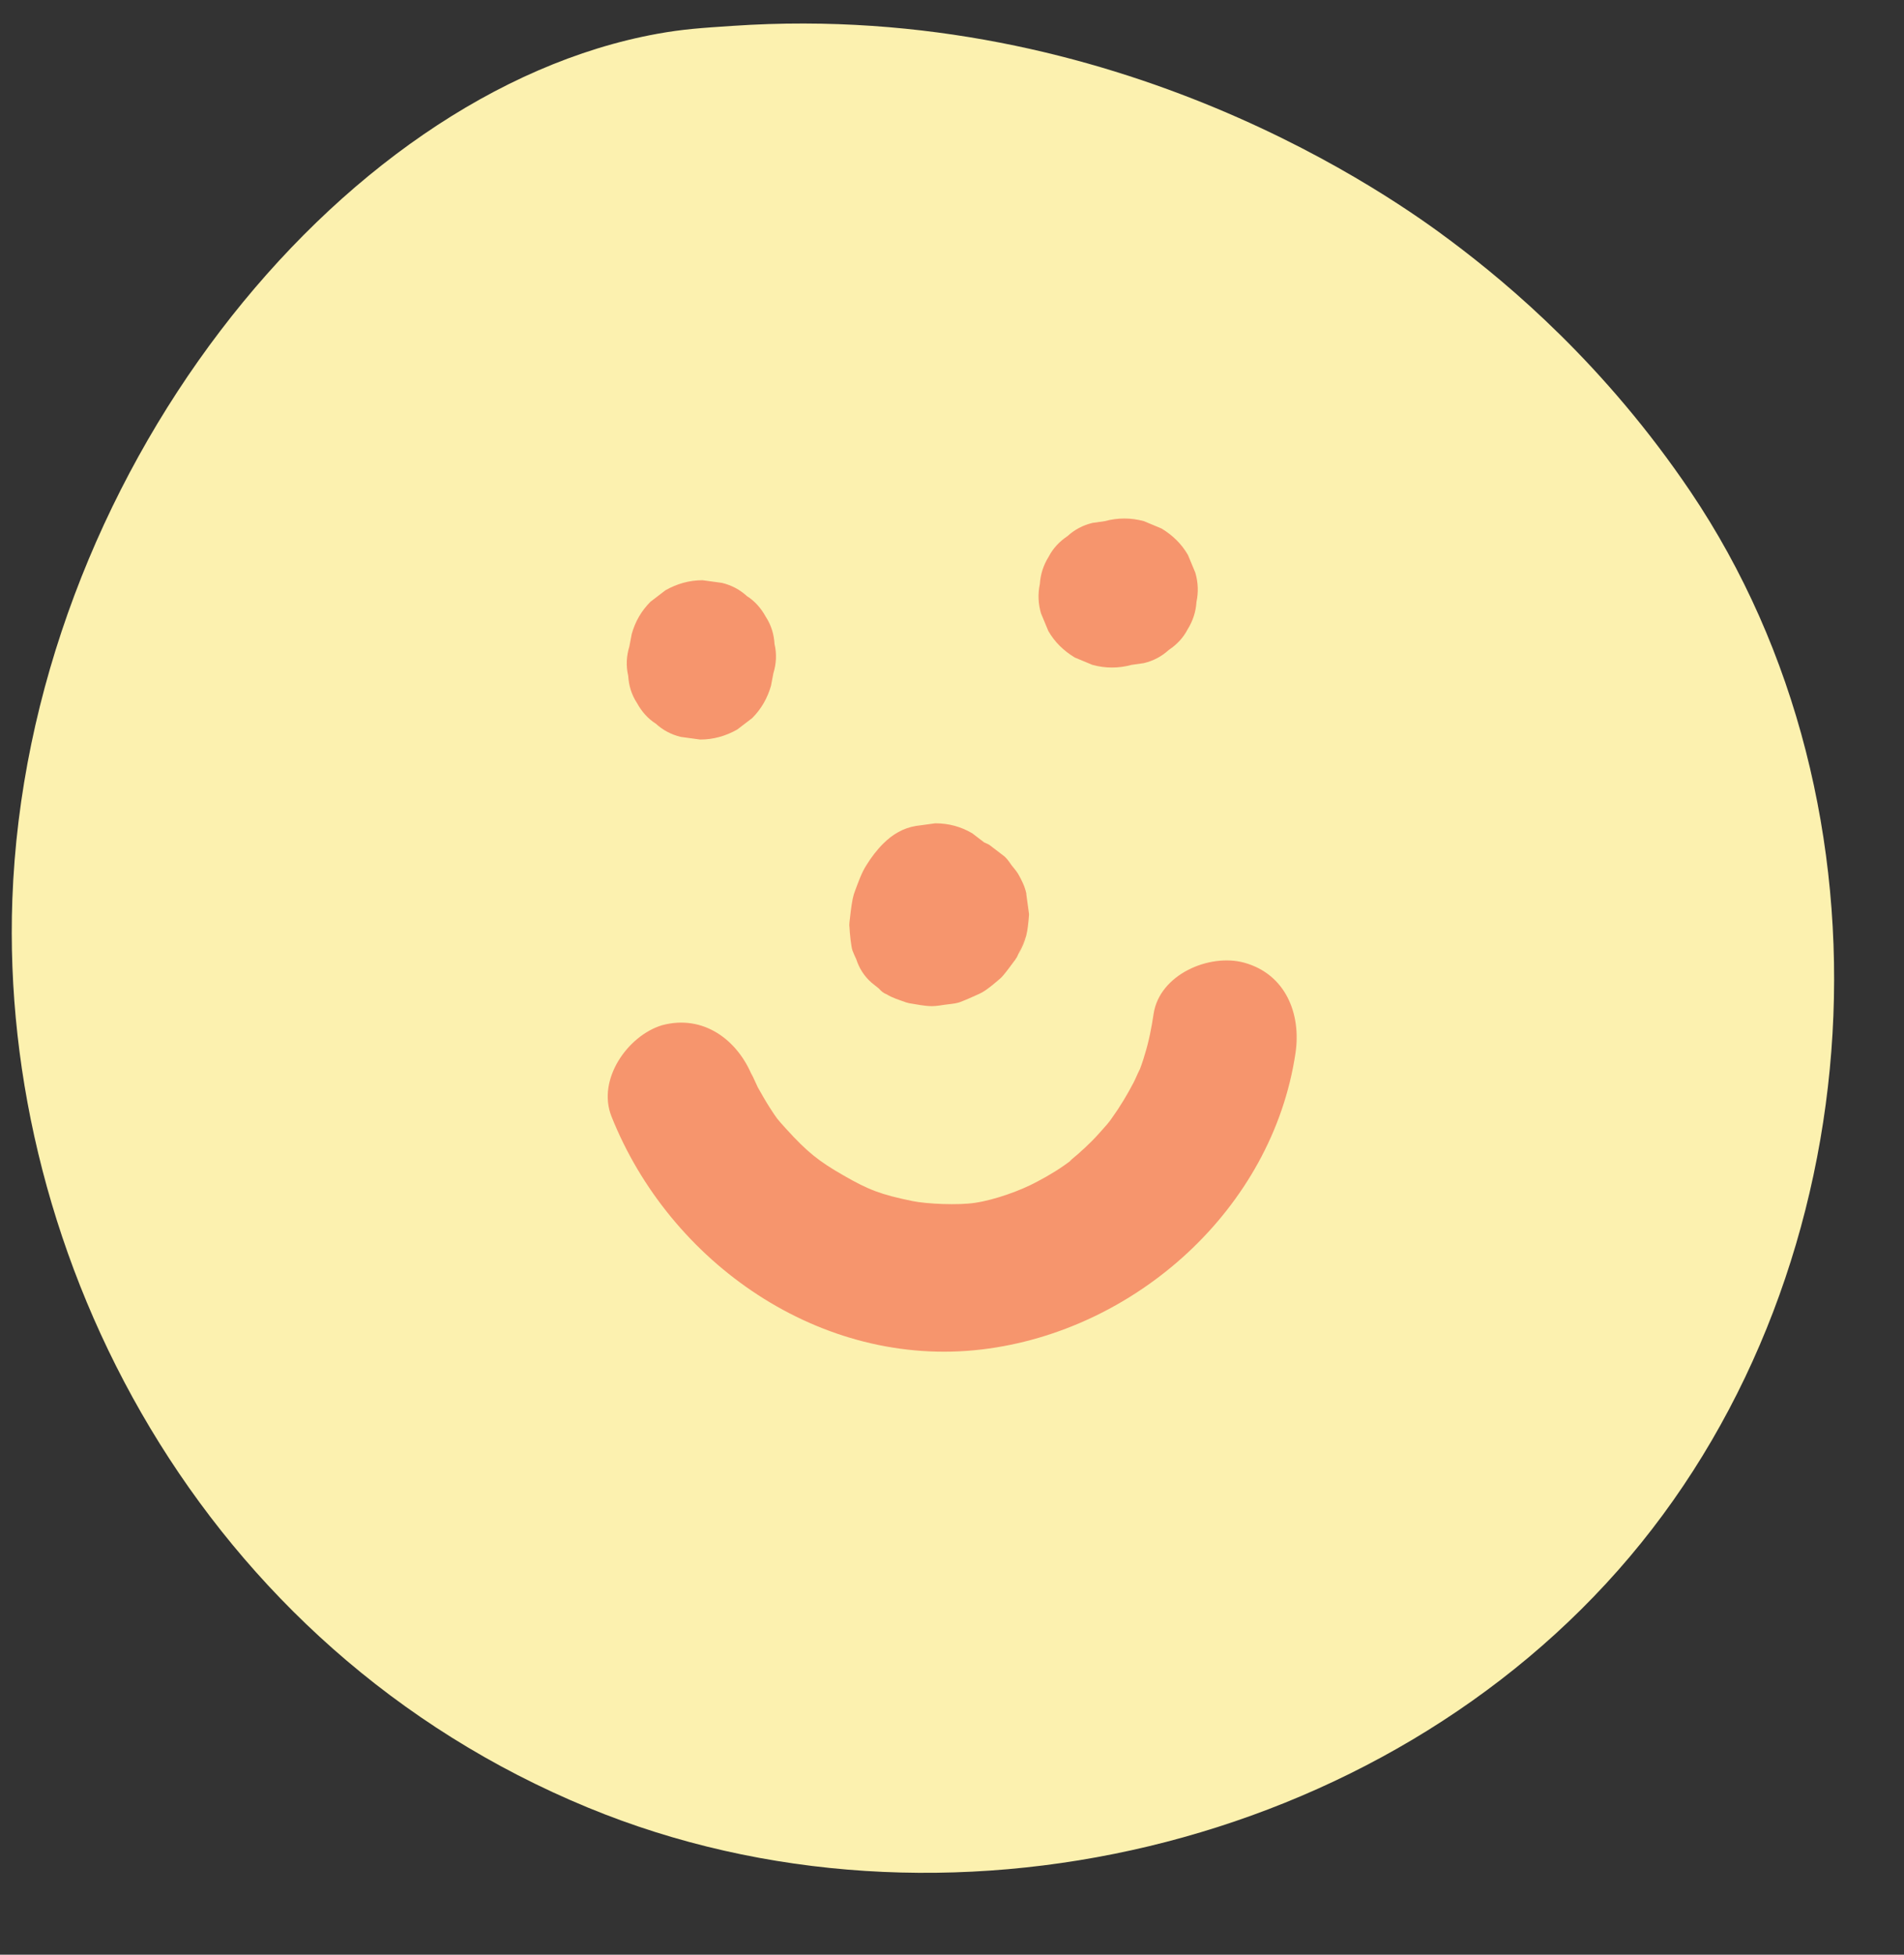 <?xml version="1.0" encoding="UTF-8"?><svg xmlns="http://www.w3.org/2000/svg" xmlns:xlink="http://www.w3.org/1999/xlink" height="66.5" preserveAspectRatio="xMidYMid meet" version="1.0" viewBox="-0.4 -0.8 64.8 66.5" width="64.8" zoomAndPan="magnify"><rect x="-0.4" y="-0.8" width="64.8" height="66.5" fill="#333333" stroke="none"/><g id="change1_1"><path d="M21.97,0.35C11.06,2.33,0.54,15.5,0.02,29.8c-0.44,12.19,6.42,25.47,19.6,30.9 c12.01,4.95,27.05,1.39,35.44-8.53s9.34-25.48,2.07-36.25c-2.9-4.29-6.14-7.02-8.16-8.53C47.12,6,37.67-0.81,24.54,0.08 C23.49,0.15,22.85,0.19,21.97,0.35z" fill="#fcf1af"/></g><g id="change2_2"><path d="M21.1,20.77c-0.03,0.14-0.05,0.28-0.08,0.42c-0.1,0.33-0.12,0.66-0.04,1c0.02,0.33,0.11,0.64,0.3,0.93 c0.16,0.29,0.37,0.53,0.64,0.7c0.24,0.22,0.52,0.37,0.85,0.45c0.22,0.03,0.44,0.06,0.66,0.09c0.45,0,0.87-0.12,1.26-0.34 c0.17-0.13,0.34-0.26,0.51-0.39c0.31-0.31,0.52-0.68,0.64-1.1c0.03-0.14,0.05-0.28,0.08-0.42c0.1-0.33,0.12-0.66,0.04-1 c-0.02-0.33-0.11-0.64-0.3-0.93c-0.16-0.29-0.37-0.53-0.64-0.7c-0.24-0.22-0.52-0.37-0.85-0.45c-0.22-0.03-0.44-0.06-0.66-0.09 c-0.45,0-0.87,0.12-1.26,0.34c-0.17,0.13-0.34,0.26-0.51,0.39C21.43,19.98,21.22,20.34,21.1,20.77L21.1,20.77z" fill="#f6956d"/></g><g id="change2_4"><path d="M37.2,16.93c-0.14,0.02-0.28,0.04-0.42,0.06c-0.33,0.08-0.61,0.23-0.85,0.45c-0.27,0.18-0.49,0.41-0.64,0.7 c-0.18,0.29-0.28,0.6-0.3,0.93c-0.07,0.33-0.06,0.66,0.04,1c0.08,0.2,0.17,0.4,0.25,0.6c0.22,0.38,0.52,0.67,0.9,0.9 c0.2,0.08,0.4,0.17,0.6,0.25c0.44,0.12,0.89,0.12,1.33,0c0.14-0.02,0.28-0.04,0.42-0.06c0.33-0.08,0.61-0.23,0.85-0.45 c0.27-0.18,0.49-0.41,0.64-0.7c0.18-0.29,0.28-0.6,0.3-0.93c0.07-0.33,0.06-0.66-0.04-1c-0.08-0.2-0.17-0.4-0.25-0.6 c-0.22-0.38-0.52-0.67-0.9-0.9c-0.2-0.08-0.4-0.17-0.6-0.25C38.09,16.81,37.64,16.81,37.2,16.93L37.2,16.93z" fill="#f6956d"/></g><g id="change2_1"><path d="M29.66,27.9c-0.22,0.22-0.41,0.47-0.57,0.73c-0.17,0.26-0.28,0.59-0.38,0.85c-0.04,0.1-0.07,0.2-0.09,0.3 c-0.05,0.26-0.08,0.53-0.11,0.8c0,0.05-0.01,0.1,0,0.15c0.01,0.25,0.06,0.68,0.1,0.8c0.04,0.1,0.08,0.2,0.13,0.3 c0.1,0.31,0.27,0.58,0.52,0.8c0.08,0.07,0.17,0.13,0.25,0.2c0.08,0.09,0.16,0.16,0.27,0.2c0.19,0.12,0.43,0.19,0.65,0.27 c0.04,0.01,0.07,0.02,0.11,0.03c0.26,0.04,0.52,0.1,0.78,0.1c0.15,0,0.31-0.03,0.45-0.05c0.14-0.02,0.31-0.03,0.45-0.07 c0.02-0.01,0.04-0.01,0.06-0.02c0.21-0.08,0.43-0.18,0.63-0.27c0.04-0.02,0.08-0.04,0.12-0.06c0.22-0.13,0.41-0.3,0.6-0.46 c0.03-0.03,0.07-0.06,0.1-0.1c0.13-0.15,0.28-0.36,0.4-0.52c0.01-0.01,0.02-0.02,0.03-0.04c0.01-0.02,0.02-0.04,0.04-0.06 c0.01-0.02,0.02-0.04,0.03-0.06c0.08-0.18,0.19-0.43,0.26-0.61c0.01-0.01,0.01-0.03,0.02-0.04c-0.08,0.2-0.17,0.4-0.25,0.6 c0.28-0.52,0.31-0.74,0.36-1.33c0-0.02,0-0.03,0-0.05c-0.03-0.22-0.06-0.44-0.09-0.66c0-0.01,0-0.02,0-0.03 c-0.05-0.24-0.16-0.46-0.28-0.67c-0.06-0.1-0.19-0.25-0.22-0.29c-0.03-0.04-0.14-0.21-0.22-0.28c-0.01-0.01-0.01-0.01-0.02-0.02 c-0.17-0.13-0.34-0.26-0.51-0.39c-0.02-0.01-0.03-0.02-0.05-0.03c-0.1-0.05-0.21-0.09-0.31-0.13c-0.1-0.05-0.21-0.09-0.31-0.13 c-0.02-0.01-0.03-0.01-0.05-0.01c-0.22-0.03-0.44-0.06-0.66-0.09c-0.01,0-0.02,0-0.03,0c-0.23,0-0.48,0.03-0.7,0.09 c-0.23,0.07-0.46,0.16-0.67,0.28c-0.19,0.11-0.38,0.25-0.53,0.41c-0.01,0.01-0.01,0.01-0.02,0.02c-0.13,0.17-0.26,0.34-0.39,0.51 c-0.01,0.01-0.02,0.03-0.02,0.04c-0.04,0.1-0.09,0.21-0.13,0.31c-0.05,0.1-0.09,0.2-0.13,0.31c0,0.02-0.01,0.03-0.01,0.05 c-0.03,0.22-0.06,0.44-0.09,0.66c0,0.01,0,0.02,0,0.02c-0.01,0.25,0.04,0.51,0.09,0.74c0.1,0.43,0.39,0.92,0.7,1.23 c0.29,0.29,0.81,0.65,1.22,0.71c0.33,0.1,0.66,0.12,1,0.04c0.33-0.02,0.64-0.11,0.93-0.3c0.29-0.16,0.53-0.37,0.7-0.64 c0.22-0.24,0.37-0.52,0.45-0.85c0.03-0.22,0.06-0.44,0.09-0.66c0-0.45-0.12-0.87-0.34-1.26c-0.13-0.17-0.26-0.34-0.39-0.51 c-0.31-0.31-0.68-0.52-1.1-0.64c-0.02,0-0.03-0.01-0.05-0.01c0.2,0.08,0.4,0.17,0.6,0.25c-0.02-0.01-0.03-0.02-0.05-0.03 c0.17,0.13,0.34,0.26,0.51,0.39c-0.01-0.01-0.02-0.02-0.03-0.03c0.13,0.17,0.26,0.34,0.39,0.51c-0.01-0.02-0.03-0.04-0.04-0.06 c0.08,0.2,0.17,0.4,0.25,0.6c-0.01-0.02-0.02-0.05-0.02-0.07c0.03,0.22,0.06,0.44,0.09,0.66c0-0.03,0-0.06,0-0.08 c-0.03,0.22-0.06,0.44-0.09,0.66c0-0.02,0.01-0.04,0.01-0.06c-0.08,0.2-0.17,0.4-0.25,0.6c0.01-0.02,0.02-0.03,0.03-0.05 c-0.13,0.17-0.26,0.34-0.39,0.51c0.01-0.01,0.02-0.02,0.03-0.03c-0.17,0.13-0.34,0.26-0.51,0.39c0.01-0.01,0.03-0.02,0.04-0.02 c-0.2,0.08-0.4,0.17-0.6,0.25c0.01,0,0.03-0.01,0.04-0.01c-0.22,0.03-0.44,0.06-0.66,0.09c0.02,0,0.03,0,0.05,0 c-0.22-0.03-0.44-0.06-0.66-0.09c0.02,0,0.04,0.01,0.06,0.02c-0.2-0.08-0.4-0.17-0.6-0.25c0.02,0.01,0.04,0.02,0.06,0.03 c-0.17-0.13-0.34-0.26-0.51-0.39c0.02,0.01,0.03,0.03,0.05,0.05c-0.13-0.17-0.26-0.34-0.39-0.51c0.02,0.02,0.03,0.04,0.04,0.07 c-0.08-0.2-0.17-0.4-0.25-0.6c0.01,0.02,0.01,0.04,0.02,0.06c-0.03-0.22-0.06-0.44-0.09-0.66c0,0.02,0,0.03,0,0.05 c0.03-0.22,0.06-0.44,0.09-0.66c0,0.01-0.01,0.03-0.01,0.04c0.08-0.2,0.17-0.4,0.25-0.6c-0.1,0.22-0.19,0.45-0.29,0.68 c0.08-0.2,0.17-0.4,0.25-0.6c-0.02,0.06-0.06,0.11-0.09,0.16c0.13-0.17,0.26-0.34,0.39-0.51c-0.04,0.05-0.09,0.1-0.14,0.14 c0.17-0.13,0.34-0.26,0.51-0.39c-0.06,0.04-0.12,0.08-0.19,0.11c0.2-0.08,0.4-0.17,0.6-0.25c-0.07,0.03-0.13,0.05-0.21,0.06 c0.22-0.03,0.44-0.06,0.66-0.09c-0.07,0.01-0.13,0.01-0.2,0c0.22,0.03,0.44,0.06,0.66,0.09c-0.06-0.01-0.12-0.02-0.18-0.05 c0.2,0.08,0.4,0.17,0.6,0.25c-0.01,0-0.02-0.01-0.03-0.01c0.41,0.72,0.83,1.44,1.24,2.16c-0.01-0.12-0.01-0.24,0-0.36 c-0.03,0.22-0.06,0.44-0.09,0.66c0.02-0.13,0.05-0.26,0.11-0.38c-0.08,0.2-0.17,0.4-0.25,0.6c0.05-0.12,0.11-0.23,0.19-0.33 c-0.13,0.17-0.26,0.34-0.39,0.51c0.04-0.04,0.07-0.09,0.11-0.13c0.24-0.23,0.42-0.49,0.52-0.8c0.16-0.3,0.23-0.62,0.22-0.96 c0.01-0.34-0.06-0.67-0.22-0.96c-0.1-0.31-0.27-0.58-0.52-0.8c-0.17-0.13-0.34-0.26-0.51-0.39c-0.39-0.23-0.81-0.34-1.26-0.34 c-0.22,0.03-0.44,0.06-0.66,0.09C30.34,27.37,29.97,27.59,29.66,27.9L29.66,27.9z" fill="#f6956d"/></g><g id="change2_3"><path d="M20.41,37.18c1.98,4.98,7.12,8.58,12.6,7.93c5.23-0.62,9.89-4.78,10.68-10.08c0.2-1.33-0.33-2.69-1.75-3.08 c-1.18-0.32-2.88,0.4-3.08,1.75c-0.07,0.47-0.16,0.93-0.3,1.38c-0.06,0.21-0.13,0.41-0.21,0.61c0.14-0.36-0.16,0.34-0.17,0.34 c-0.22,0.42-0.46,0.82-0.74,1.21c-0.1,0.14-0.1,0.14,0,0.01c-0.05,0.07-0.11,0.13-0.16,0.2c-0.17,0.19-0.34,0.39-0.52,0.57 c-0.15,0.15-0.31,0.3-0.47,0.44c-0.08,0.07-0.45,0.37-0.19,0.18c-0.37,0.29-0.78,0.54-1.2,0.76c-0.55,0.3-1.44,0.62-2.11,0.72 c-0.58,0.09-1.66,0.04-2.14-0.06c-1.07-0.22-1.49-0.38-2.34-0.87c-0.84-0.48-1.23-0.79-1.95-1.58c-0.34-0.38-0.29-0.31-0.57-0.74 c-0.14-0.22-0.27-0.45-0.4-0.68c-0.03-0.06-0.32-0.71-0.18-0.36c-0.5-1.25-1.67-2.13-3.08-1.75 C20.97,34.43,19.91,35.92,20.41,37.18L20.41,37.18z" fill="#f6956d"/></g></svg>
